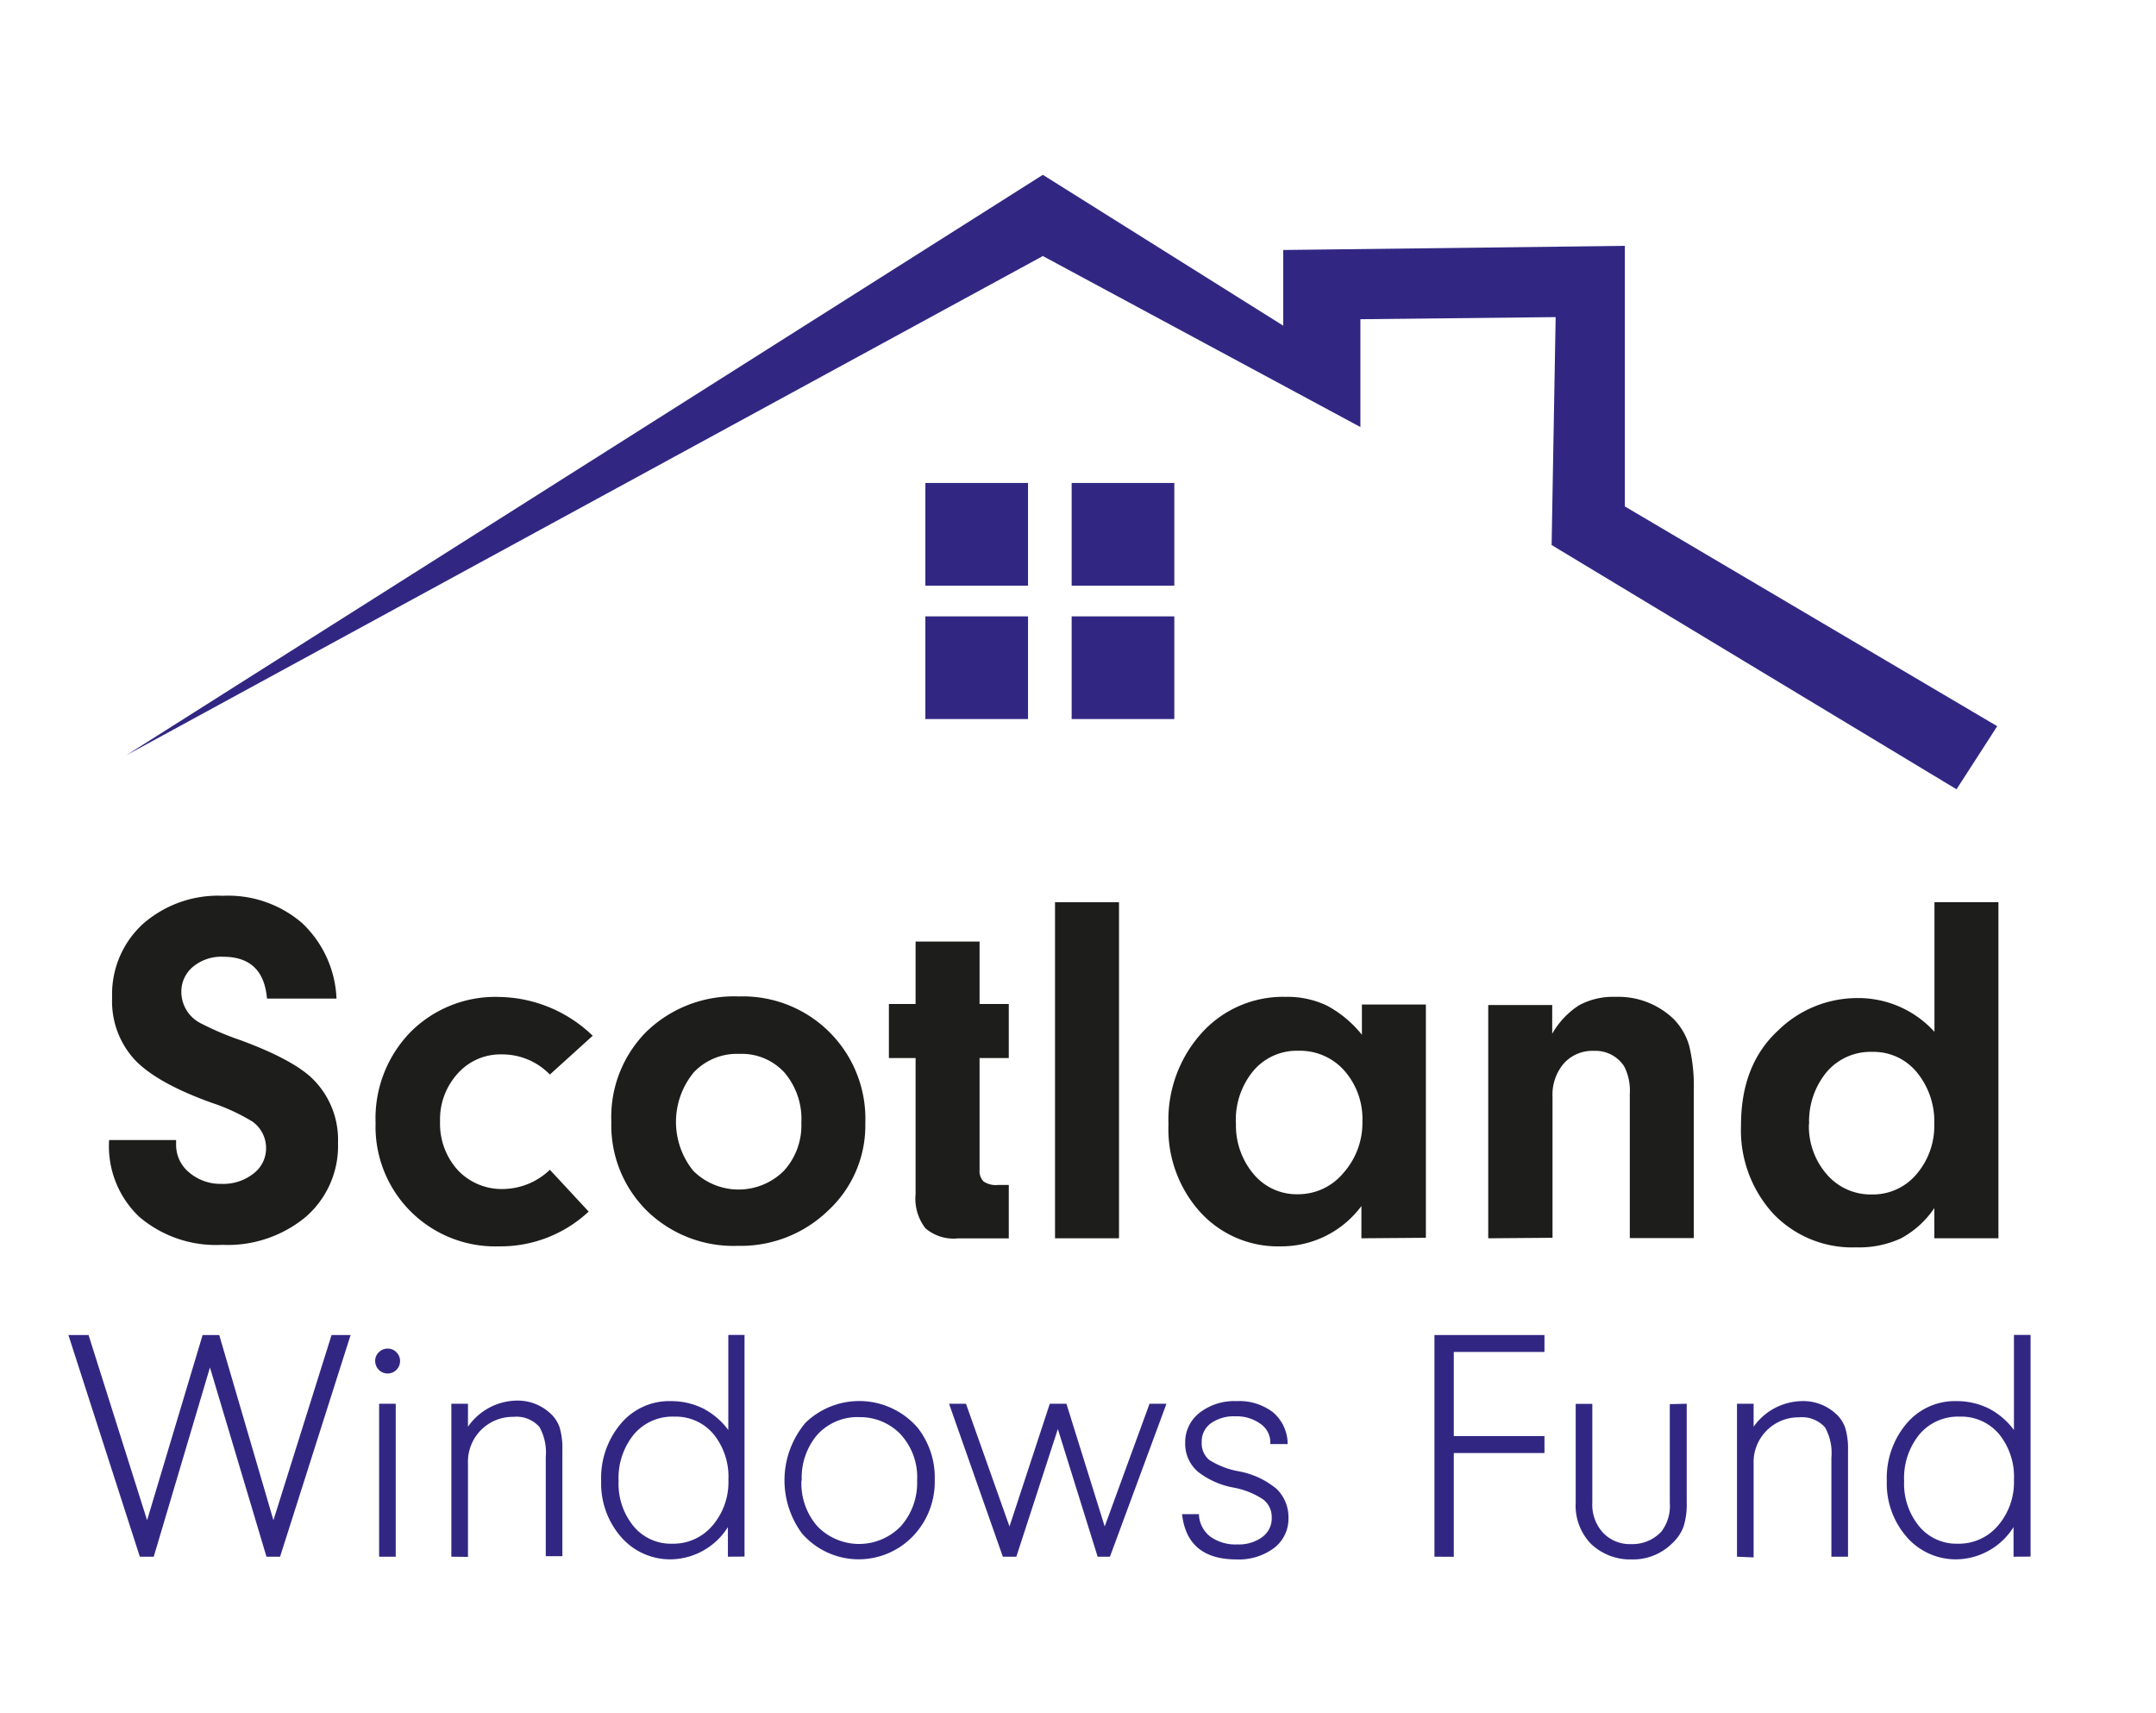 <?xml version="1.0" encoding="UTF-8"?> <svg xmlns="http://www.w3.org/2000/svg" id="Layer_1" data-name="Layer 1" viewBox="0 0 214 170"><defs><style>.cls-1{fill:#1d1d1b;}.cls-2{fill:#312783;}</style></defs><title>SWF_Normal</title><path class="cls-1" d="M10.83,113.14h6.65v.45a3.53,3.53,0,0,0,1.3,2.77A4.79,4.79,0,0,0,22,117.49a4.83,4.83,0,0,0,3.13-1,3.13,3.13,0,0,0,1.28-2.53,3.22,3.22,0,0,0-1.35-2.65,19.41,19.41,0,0,0-4-1.85q-5.45-1.95-7.67-4.27A8.56,8.56,0,0,1,11.13,99a9.45,9.45,0,0,1,3.05-7.3,11.29,11.29,0,0,1,7.95-2.8A11.23,11.23,0,0,1,30,91.62a10.9,10.9,0,0,1,3.4,7.48h-6.9q-.35-4.15-4.35-4.15a4.38,4.38,0,0,0-3,1A3.19,3.19,0,0,0,18,98.44a3.5,3.5,0,0,0,2,3.15,28.61,28.61,0,0,0,3.9,1.65q5,1.85,7,3.7a8.47,8.47,0,0,1,2.65,6.45,9.33,9.33,0,0,1-3.17,7.35,12.12,12.12,0,0,1-8.33,2.8,11.72,11.72,0,0,1-8.25-2.8A9.66,9.66,0,0,1,10.83,113.14Z"></path><path class="cls-1" d="M54.58,116.09l3.85,4.15a12.81,12.81,0,0,1-8.9,3.45,11.88,11.88,0,0,1-12.25-12.25,12.28,12.28,0,0,1,3.45-9,11.89,11.89,0,0,1,8.85-3.5,13.65,13.65,0,0,1,9.25,3.85l-4.25,3.85a6.58,6.58,0,0,0-4.8-2,5.67,5.67,0,0,0-4.35,1.9,6.74,6.74,0,0,0-1.75,4.75,6.85,6.85,0,0,0,1.8,4.88A6,6,0,0,0,50,118,6.83,6.83,0,0,0,54.58,116.09Z"></path><path class="cls-1" d="M60.68,111.34a12,12,0,0,1,3.53-9,12.49,12.49,0,0,1,9.13-3.45,12.15,12.15,0,0,1,12.55,12.6,11.49,11.49,0,0,1-3.67,8.63,12.48,12.48,0,0,1-9,3.52,12.31,12.31,0,0,1-9-3.47A11.93,11.93,0,0,1,60.68,111.34Zm8.13-4.85a7.72,7.72,0,0,0,0,9.7,6.37,6.37,0,0,0,9,0,6.68,6.68,0,0,0,1.73-4.75,7.1,7.1,0,0,0-1.68-5,5.74,5.74,0,0,0-4.47-1.85A5.9,5.9,0,0,0,68.8,106.49Z"></path><path class="cls-1" d="M90.88,118.49V105H88.23V99.64h2.65v-6.2h6.35v6.2h2.9V105h-2.9v11.1a1.45,1.45,0,0,0,.4,1.15,2.14,2.14,0,0,0,1.4.35h1.1v5.3H95.08a4.3,4.3,0,0,1-3.22-1A4.8,4.8,0,0,1,90.88,118.49Z"></path><path class="cls-1" d="M104.72,122.89V89.54h6.35v33.35Z"></path><path class="cls-1" d="M135.13,122.89v-3.2a9.9,9.9,0,0,1-8,4,10.43,10.43,0,0,1-8-3.4,12.3,12.3,0,0,1-3.15-8.7,12.86,12.86,0,0,1,3.3-9.08,10.88,10.88,0,0,1,8.35-3.58,9.07,9.07,0,0,1,4.1.88,11.33,11.33,0,0,1,3.45,2.88v-3h6.35v23.15Zm-12.45-11.45a7.48,7.48,0,0,0,1.75,5.08,5.57,5.57,0,0,0,4.4,2,5.83,5.83,0,0,0,4.52-2.12,7.48,7.48,0,0,0,1.88-5.12,7.24,7.24,0,0,0-1.77-5,5.87,5.87,0,0,0-4.58-2,5.63,5.63,0,0,0-4.48,2A7.61,7.61,0,0,0,122.67,111.44Z"></path><path class="cls-1" d="M147.72,122.89V99.74h6.35v2.85a8.15,8.15,0,0,1,2.67-2.83,7.16,7.16,0,0,1,3.63-.83,7.92,7.92,0,0,1,5.7,2.15,6.21,6.21,0,0,1,1.6,2.72,16.92,16.92,0,0,1,.45,4.42v14.65h-6.35V108.54a5.28,5.28,0,0,0-.55-2.7,3.38,3.38,0,0,0-3-1.55,3.81,3.81,0,0,0-3,1.25,4.75,4.75,0,0,0-1.12,3.3v14Z"></path><path class="cls-1" d="M192,122.89v-3a9.36,9.36,0,0,1-3.3,3,9.9,9.9,0,0,1-4.45.9,10.84,10.84,0,0,1-8.27-3.37,12.28,12.28,0,0,1-3.17-8.77q0-6,3.7-9.4a11.23,11.23,0,0,1,7.85-3.2,10.21,10.21,0,0,1,7.65,3.35V89.54h6.35v33.35Zm-12.45-11.35a7.25,7.25,0,0,0,1.77,5,5.73,5.73,0,0,0,4.48,2,5.65,5.65,0,0,0,4.42-2,7.35,7.35,0,0,0,1.77-5,7.65,7.65,0,0,0-1.75-5.15,5.54,5.54,0,0,0-4.4-2,5.72,5.72,0,0,0-4.53,2A7.66,7.66,0,0,0,179.57,111.54Z"></path><path class="cls-2" d="M13.88,154.49l-7.09-22h2l5.81,18.38,5.51-18.38h1.65l5.38,18.38,5.77-18.38H34.8l-7,22H26.45l-5.61-18.78-5.58,18.78Z"></path><path class="cls-2" d="M38.49,136.31a1.24,1.24,0,0,1-1.25-1.25,1.17,1.17,0,0,1,.36-.86,1.21,1.21,0,0,1,.89-.36,1.17,1.17,0,0,1,.86.36,1.21,1.21,0,0,1,.36.89,1.24,1.24,0,0,1-1.22,1.22Zm-.86,18.18V139.31h1.65v15.18Z"></path><path class="cls-2" d="M44.8,154.49V139.31h1.65v2.28A6,6,0,0,1,51.17,139a4.76,4.76,0,0,1,3.37,1.19,3.33,3.33,0,0,1,1,1.45,7.21,7.21,0,0,1,.28,2.24v10.56H54.17v-9.83a5.19,5.19,0,0,0-.63-3,3.05,3.05,0,0,0-2.57-1,4.45,4.45,0,0,0-4.52,4.59v9.31Z"></path><path class="cls-2" d="M72.25,154.49v-2.94a6.8,6.8,0,0,1-5.58,3.2,6.44,6.44,0,0,1-5-2.19,8.07,8.07,0,0,1-2-5.59,8.35,8.35,0,0,1,1.95-5.68,6.27,6.27,0,0,1,5-2.24,7.13,7.13,0,0,1,3.23.76,7.22,7.22,0,0,1,2.44,2.11v-9.44H73.9v22ZM61.4,147a6.63,6.63,0,0,0,1.49,4.47,4.81,4.81,0,0,0,3.83,1.73,5.09,5.09,0,0,0,4-1.8,6.61,6.61,0,0,0,1.58-4.54,6.71,6.71,0,0,0-1.49-4.55,4.9,4.9,0,0,0-3.89-1.72,5,5,0,0,0-4,1.76A6.86,6.86,0,0,0,61.4,147Z"></path><path class="cls-2" d="M79.55,152.11a8.87,8.87,0,0,1,.4-10.91,7.67,7.67,0,0,1,11.15.51,8,8,0,0,1,1.68,5.18,7.77,7.77,0,0,1-2.18,5.58,7.46,7.46,0,0,1-11.06-.36Zm0-5.18a6.46,6.46,0,0,0,1.58,4.54,5.76,5.76,0,0,0,8.28,0,6.47,6.47,0,0,0,1.62-4.52,6.26,6.26,0,0,0-1.72-4.69,5.57,5.57,0,0,0-4-1.62,5.38,5.38,0,0,0-4.19,1.75A6.57,6.57,0,0,0,79.58,146.93Z"></path><path class="cls-2" d="M99.54,154.49,94.2,139.31h1.68l4.32,12.18,4-12.18h1.65l3.8,12.18,4.45-12.18h1.68l-5.61,15.18h-1.22L105,141.82l-4.12,12.67Z"></path><path class="cls-2" d="M117.33,150.27H119a2.93,2.93,0,0,0,1.11,2.21,4.29,4.29,0,0,0,2.72.79,3.91,3.91,0,0,0,2.46-.73,2.3,2.3,0,0,0,.94-1.91,2.21,2.21,0,0,0-.86-1.83,7.91,7.91,0,0,0-2.94-1.17,8.12,8.12,0,0,1-3.5-1.55,3.64,3.64,0,0,1-1.29-2.87,3.69,3.69,0,0,1,1.42-3,5.62,5.62,0,0,1,3.66-1.16,5.5,5.5,0,0,1,3.65,1.12,4.15,4.15,0,0,1,1.44,3.14h-1.72v-.17a2.23,2.23,0,0,0-1-1.85,4,4,0,0,0-2.47-.73,3.9,3.9,0,0,0-2.43.69,2.21,2.21,0,0,0-.91,1.85,2.15,2.15,0,0,0,.74,1.78,8.1,8.1,0,0,0,2.85,1.12,8.18,8.18,0,0,1,3.83,1.75,3.91,3.91,0,0,1,1.19,2.87,3.65,3.65,0,0,1-1.42,3,5.84,5.84,0,0,1-3.76,1.14Q117.83,154.75,117.33,150.27Z"></path><path class="cls-2" d="M142.38,154.49v-22H153.3v1.68h-9v8.35h9v1.68h-9v10.3Z"></path><path class="cls-2" d="M167.42,139.31v9.8a7.34,7.34,0,0,1-.31,2.38,4.24,4.24,0,0,1-1.11,1.65,5.5,5.5,0,0,1-4.06,1.62,5.63,5.63,0,0,1-4.06-1.58,5.48,5.48,0,0,1-1.48-4.06v-9.8h1.65v9.8a4.12,4.12,0,0,0,1.07,3,3.68,3.68,0,0,0,2.79,1.12,3.93,3.93,0,0,0,3-1.25,4.16,4.16,0,0,0,.83-2.84v-9.8Z"></path><path class="cls-2" d="M172.41,154.49V139.31h1.65v2.28a6,6,0,0,1,4.72-2.54,4.77,4.77,0,0,1,3.37,1.19,3.32,3.32,0,0,1,1,1.45,7.21,7.21,0,0,1,.28,2.24v10.56h-1.65v-9.83a5.19,5.19,0,0,0-.63-3,3.05,3.05,0,0,0-2.57-1,4.45,4.45,0,0,0-4.52,4.59v9.31Z"></path><path class="cls-2" d="M199.86,154.49v-2.94a6.8,6.8,0,0,1-5.58,3.2,6.44,6.44,0,0,1-5-2.19,8.07,8.07,0,0,1-2-5.59,8.35,8.35,0,0,1,1.95-5.68,6.27,6.27,0,0,1,5-2.24,7.13,7.13,0,0,1,3.23.76,7.22,7.22,0,0,1,2.44,2.11v-9.44h1.65v22ZM189,147a6.63,6.63,0,0,0,1.49,4.47,4.81,4.81,0,0,0,3.83,1.73,5.09,5.09,0,0,0,4-1.8,6.61,6.61,0,0,0,1.58-4.54,6.71,6.71,0,0,0-1.49-4.55,4.9,4.9,0,0,0-3.89-1.72,5,5,0,0,0-4,1.76A6.86,6.86,0,0,0,189,147Z"></path><polygon class="cls-2" points="12.56 74.94 103.51 17.35 127.37 32.32 127.37 24.81 161.28 24.4 161.28 50.26 198.24 72.07 194.2 78.33 154.01 54.09 154.41 31.47 135.03 31.68 135.03 42.38 103.51 25.41 12.56 74.94"></polygon><rect class="cls-2" x="91.85" y="47.93" width="10.19" height="10.19"></rect><rect class="cls-2" x="106.37" y="47.93" width="10.19" height="10.19"></rect><rect class="cls-2" x="91.85" y="61.17" width="10.19" height="10.19"></rect><rect class="cls-2" x="106.37" y="61.17" width="10.19" height="10.19"></rect></svg> 